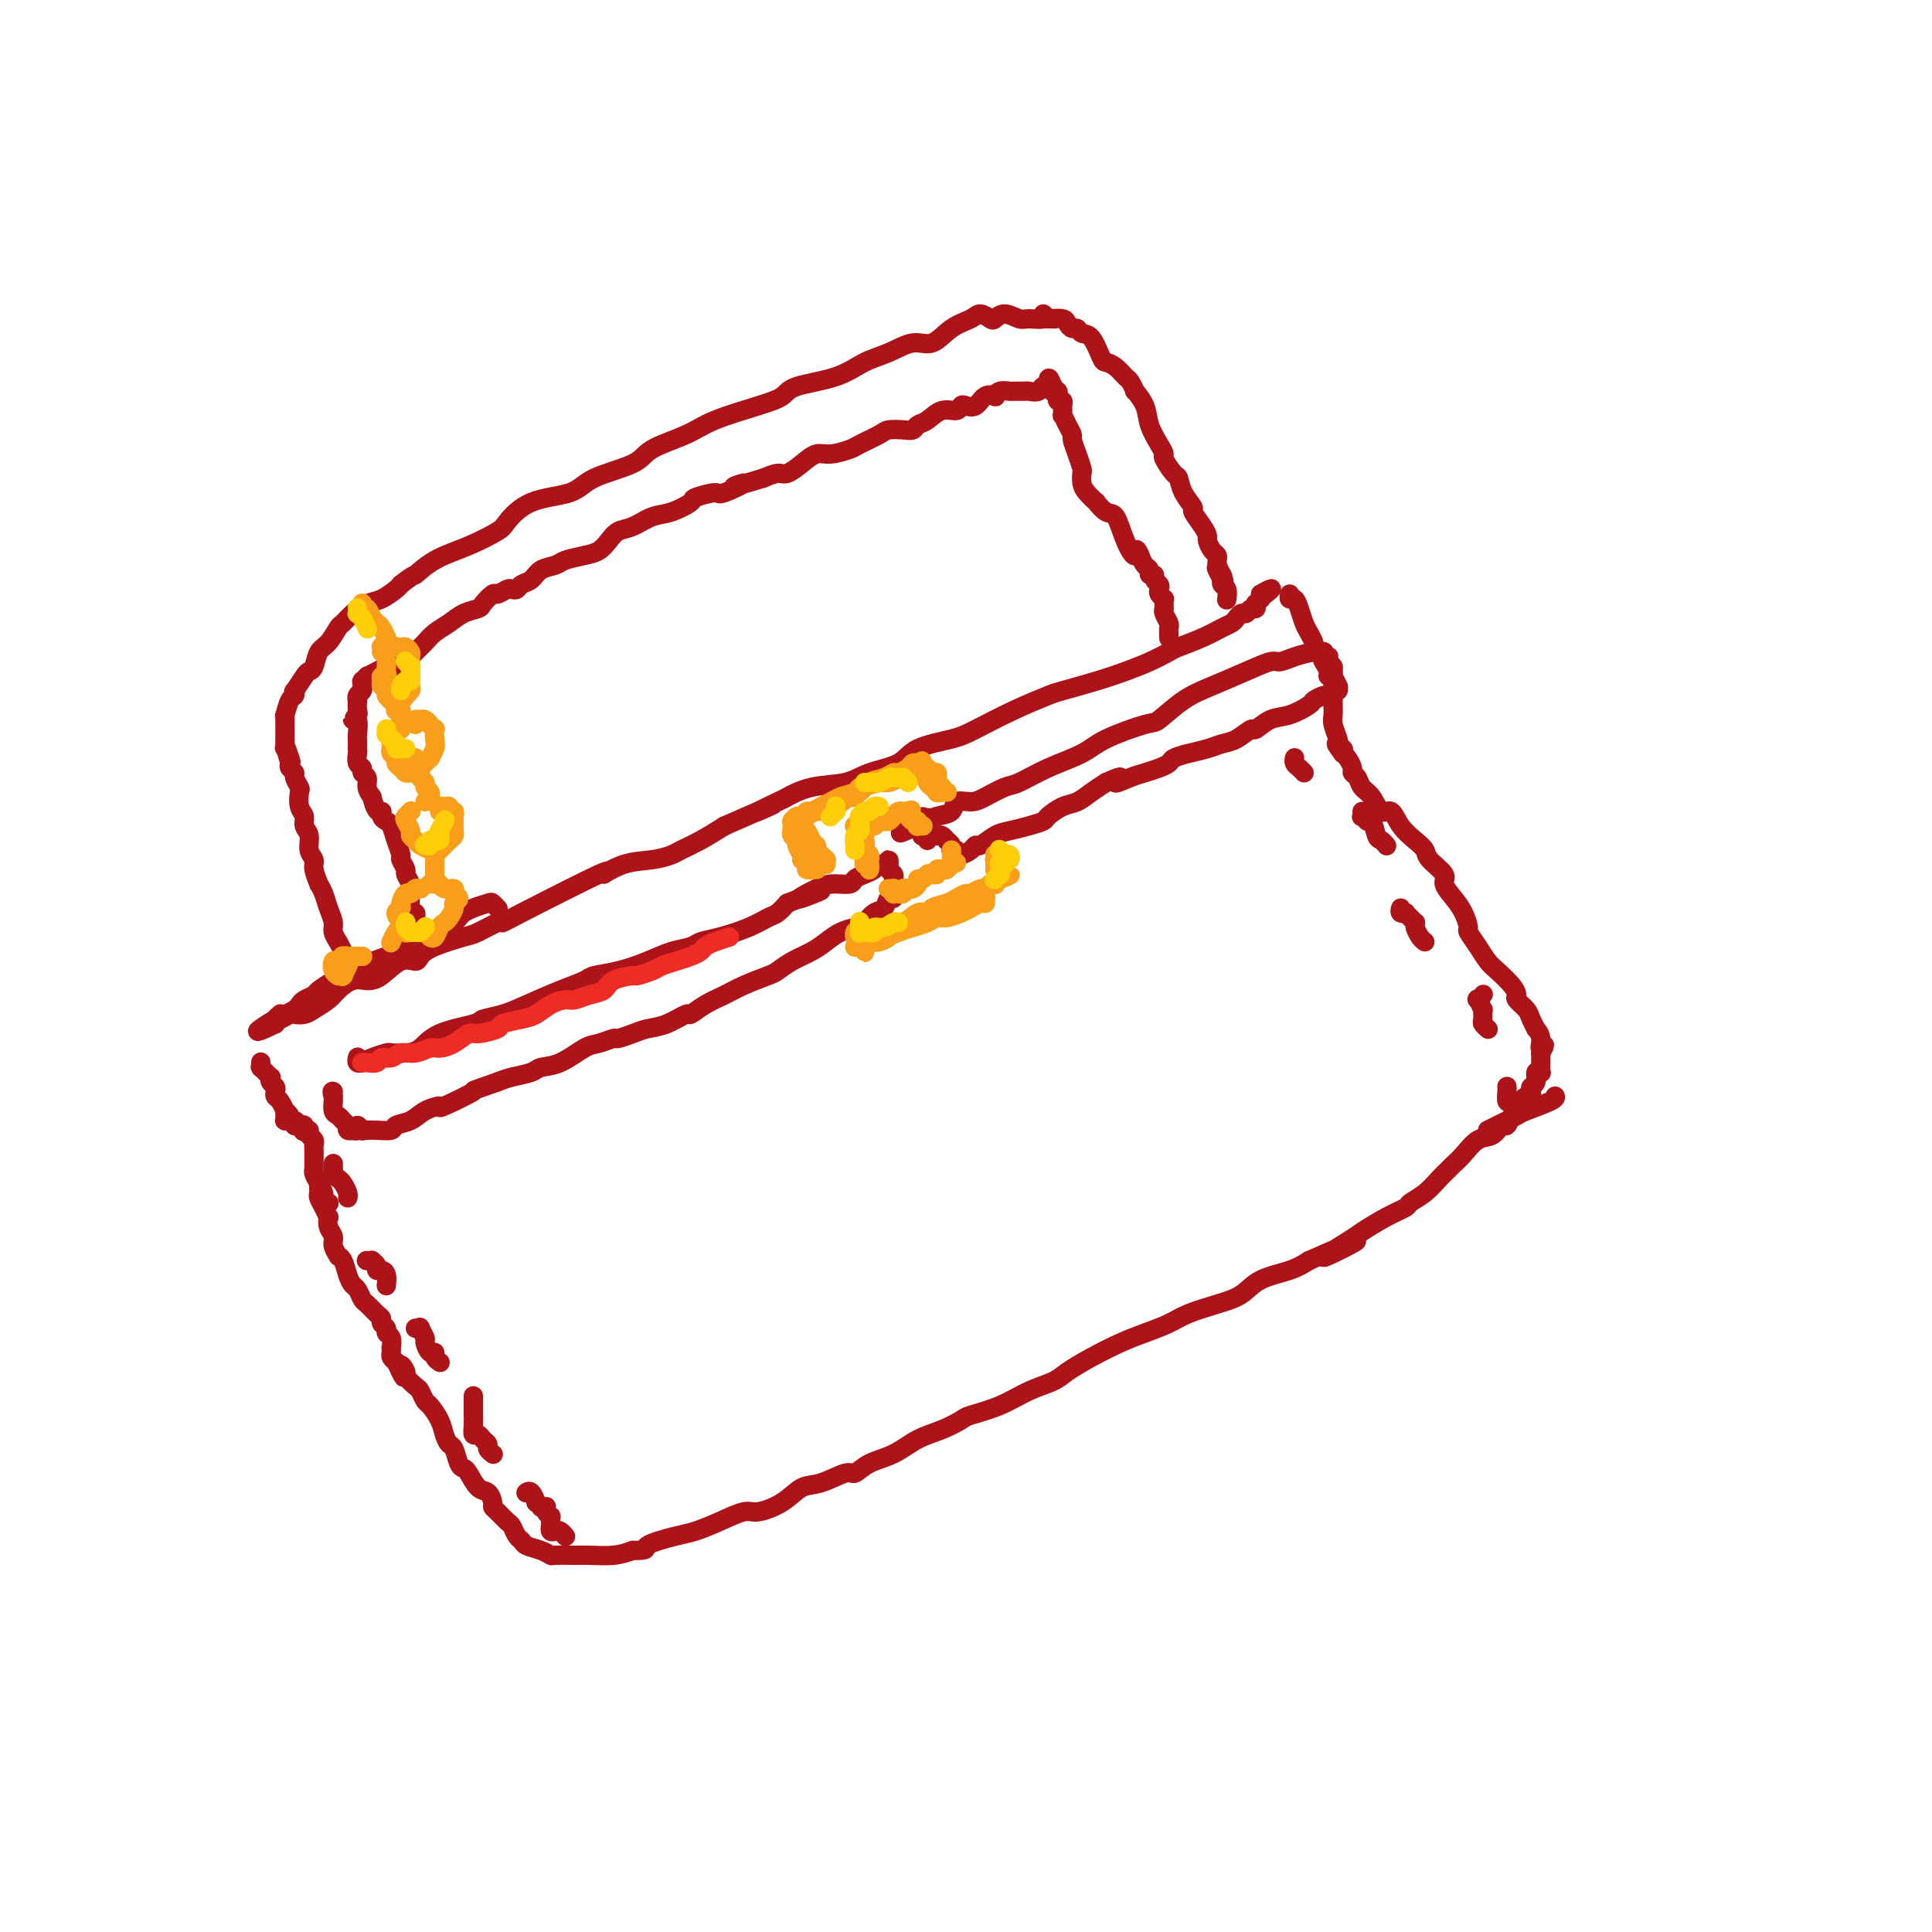 <svg viewBox='0 0 400 400' version='1.1' xmlns='http://www.w3.org/2000/svg' xmlns:xlink='http://www.w3.org/1999/xlink'><g fill='none' stroke='#AD1419' stroke-width='4' stroke-linecap='round' stroke-linejoin='round'><path d='M103,188c0.103,0.107 0.206,0.214 0,0c-0.206,-0.214 -0.722,-0.750 -1,-1c-0.278,-0.250 -0.318,-0.214 -1,0c-0.682,0.214 -2.007,0.607 -3,1c-0.993,0.393 -1.653,0.787 -2,1c-0.347,0.213 -0.379,0.246 -1,1c-0.621,0.754 -1.829,2.228 -3,3c-1.171,0.772 -2.304,0.840 -3,1c-0.696,0.160 -0.954,0.410 -2,1c-1.046,0.590 -2.879,1.520 -4,2c-1.121,0.480 -1.531,0.509 -3,1c-1.469,0.491 -3.998,1.445 -5,2c-1.002,0.555 -0.477,0.712 -1,1c-0.523,0.288 -2.094,0.707 -3,1c-0.906,0.293 -1.146,0.460 -2,1c-0.854,0.540 -2.322,1.454 -3,2c-0.678,0.546 -0.566,0.724 -1,1c-0.434,0.276 -1.413,0.648 -2,1c-0.587,0.352 -0.783,0.682 -1,1c-0.217,0.318 -0.454,0.624 -1,1c-0.546,0.376 -1.399,0.823 -2,1c-0.601,0.177 -0.950,0.086 -1,0c-0.050,-0.086 0.199,-0.167 0,0c-0.199,0.167 -0.847,0.581 -1,1c-0.153,0.419 0.190,0.844 0,1c-0.190,0.156 -0.911,0.045 -1,0c-0.089,-0.045 0.456,-0.022 1,0'/><path d='M57,212c-7.147,3.470 -2.014,0.146 0,-1c2.014,-1.146 0.909,-0.113 1,0c0.091,0.113 1.379,-0.694 2,-1c0.621,-0.306 0.574,-0.112 1,0c0.426,0.112 1.324,0.142 2,0c0.676,-0.142 1.129,-0.454 2,-1c0.871,-0.546 2.161,-1.324 3,-2c0.839,-0.676 1.228,-1.250 2,-2c0.772,-0.750 1.927,-1.675 3,-2c1.073,-0.325 2.066,-0.051 3,0c0.934,0.051 1.811,-0.122 3,-1c1.189,-0.878 2.689,-2.463 4,-3c1.311,-0.537 2.432,-0.026 3,0c0.568,0.026 0.583,-0.431 1,-1c0.417,-0.569 1.236,-1.249 3,-2c1.764,-0.751 4.472,-1.574 6,-2c1.528,-0.426 1.877,-0.456 3,-1c1.123,-0.544 3.019,-1.600 4,-2c0.981,-0.400 1.047,-0.142 1,0c-0.047,0.142 -0.208,0.168 4,-2c4.208,-2.168 12.784,-6.532 16,-8c3.216,-1.468 1.073,-0.042 1,0c-0.073,0.042 1.925,-1.300 4,-2c2.075,-0.700 4.227,-0.757 6,-1c1.773,-0.243 3.166,-0.674 4,-1c0.834,-0.326 1.109,-0.549 2,-1c0.891,-0.451 2.397,-1.129 4,-2c1.603,-0.871 3.301,-1.936 5,-3'/><path d='M150,171c15.748,-6.909 8.617,-3.682 7,-3c-1.617,0.682 2.280,-1.183 4,-2c1.720,-0.817 1.262,-0.588 2,-1c0.738,-0.412 2.672,-1.465 5,-2c2.328,-0.535 5.049,-0.552 7,-1c1.951,-0.448 3.130,-1.326 5,-2c1.870,-0.674 4.430,-1.146 6,-2c1.570,-0.854 2.151,-2.092 4,-3c1.849,-0.908 4.967,-1.485 7,-2c2.033,-0.515 2.983,-0.967 5,-2c2.017,-1.033 5.101,-2.647 8,-4c2.899,-1.353 5.611,-2.445 7,-3c1.389,-0.555 1.454,-0.572 3,-1c1.546,-0.428 4.571,-1.266 7,-2c2.429,-0.734 4.260,-1.365 6,-2c1.740,-0.635 3.390,-1.273 5,-2c1.610,-0.727 3.181,-1.543 4,-2c0.819,-0.457 0.888,-0.556 2,-1c1.112,-0.444 3.268,-1.233 5,-2c1.732,-0.767 3.042,-1.511 4,-2c0.958,-0.489 1.566,-0.724 2,-1c0.434,-0.276 0.694,-0.595 1,-1c0.306,-0.405 0.657,-0.897 1,-1c0.343,-0.103 0.679,0.184 1,0c0.321,-0.184 0.626,-0.838 1,-1c0.374,-0.162 0.818,0.167 1,0c0.182,-0.167 0.101,-0.832 0,-1c-0.101,-0.168 -0.223,0.161 0,0c0.223,-0.161 0.791,-0.813 1,-1c0.209,-0.187 0.060,0.089 0,0c-0.060,-0.089 -0.030,-0.545 0,-1'/><path d='M261,123c3.800,-2.178 1.800,-0.622 1,0c-0.800,0.622 -0.400,0.311 0,0'/><path d='M267,123c-0.089,0.462 -0.179,0.925 0,1c0.179,0.075 0.626,-0.236 1,0c0.374,0.236 0.675,1.019 1,2c0.325,0.981 0.676,2.162 1,3c0.324,0.838 0.623,1.335 1,2c0.377,0.665 0.833,1.498 1,2c0.167,0.502 0.045,0.674 0,1c-0.045,0.326 -0.013,0.808 0,1c0.013,0.192 0.006,0.096 0,0'/><path d='M54,220c-0.000,0.030 -0.000,0.061 0,0c0.000,-0.061 0.000,-0.212 0,0c-0.000,0.212 -0.001,0.788 0,1c0.001,0.212 0.004,0.061 0,0c-0.004,-0.061 -0.016,-0.031 0,0c0.016,0.031 0.061,0.065 0,0c-0.061,-0.065 -0.226,-0.228 0,0c0.226,0.228 0.844,0.849 1,1c0.156,0.151 -0.151,-0.167 0,0c0.151,0.167 0.759,0.818 1,1c0.241,0.182 0.117,-0.106 0,0c-0.117,0.106 -0.225,0.604 0,1c0.225,0.396 0.782,0.688 1,1c0.218,0.312 0.096,0.643 0,1c-0.096,0.357 -0.165,0.739 0,1c0.165,0.261 0.565,0.399 1,1c0.435,0.601 0.904,1.663 1,2c0.096,0.337 -0.181,-0.051 0,0c0.181,0.051 0.822,0.539 1,1c0.178,0.461 -0.106,0.893 0,1c0.106,0.107 0.602,-0.112 1,0c0.398,0.112 0.699,0.556 1,1'/><path d='M62,233c1.333,2.167 0.667,1.083 0,0'/><path d='M59,231c-0.006,0.425 -0.012,0.850 0,1c0.012,0.150 0.041,0.026 0,0c-0.041,-0.026 -0.152,0.046 0,0c0.152,-0.046 0.567,-0.210 1,0c0.433,0.210 0.886,0.792 1,1c0.114,0.208 -0.109,0.041 0,0c0.109,-0.041 0.550,0.045 1,0c0.450,-0.045 0.909,-0.219 1,0c0.091,0.219 -0.186,0.833 0,1c0.186,0.167 0.834,-0.112 1,0c0.166,0.112 -0.152,0.616 0,1c0.152,0.384 0.773,0.648 1,1c0.227,0.352 0.061,0.791 0,1c-0.061,0.209 -0.017,0.188 0,1c0.017,0.812 0.007,2.458 0,3c-0.007,0.542 -0.012,-0.020 0,0c0.012,0.020 0.041,0.621 0,1c-0.041,0.379 -0.151,0.536 0,1c0.151,0.464 0.563,1.235 1,2c0.437,0.765 0.901,1.525 1,2c0.099,0.475 -0.166,0.666 0,1c0.166,0.334 0.762,0.810 1,1c0.238,0.190 0.119,0.095 0,0'/><path d='M66,246c0.022,0.353 0.045,0.706 0,1c-0.045,0.294 -0.157,0.530 0,1c0.157,0.470 0.582,1.176 1,2c0.418,0.824 0.829,1.767 1,2c0.171,0.233 0.102,-0.245 0,0c-0.102,0.245 -0.238,1.214 0,2c0.238,0.786 0.851,1.389 1,2c0.149,0.611 -0.167,1.231 0,2c0.167,0.769 0.818,1.688 1,2c0.182,0.312 -0.106,0.019 0,0c0.106,-0.019 0.606,0.237 1,1c0.394,0.763 0.682,2.035 1,3c0.318,0.965 0.666,1.624 1,2c0.334,0.376 0.654,0.468 1,1c0.346,0.532 0.719,1.505 1,2c0.281,0.495 0.472,0.514 1,1c0.528,0.486 1.394,1.440 2,2c0.606,0.560 0.951,0.726 1,1c0.049,0.274 -0.197,0.656 0,1c0.197,0.344 0.837,0.652 1,1c0.163,0.348 -0.152,0.737 0,1c0.152,0.263 0.772,0.399 1,1c0.228,0.601 0.064,1.667 0,2c-0.064,0.333 -0.027,-0.065 0,0c0.027,0.065 0.046,0.594 0,1c-0.046,0.406 -0.156,0.687 0,1c0.156,0.313 0.578,0.656 1,1'/><path d='M82,282c2.633,5.743 1.216,2.101 1,1c-0.216,-1.101 0.768,0.339 1,1c0.232,0.661 -0.290,0.543 0,1c0.290,0.457 1.391,1.490 2,2c0.609,0.510 0.726,0.496 1,1c0.274,0.504 0.703,1.526 1,2c0.297,0.474 0.461,0.401 1,1c0.539,0.599 1.454,1.870 2,3c0.546,1.130 0.724,2.121 1,3c0.276,0.879 0.651,1.648 1,2c0.349,0.352 0.674,0.287 1,1c0.326,0.713 0.654,2.203 1,3c0.346,0.797 0.709,0.900 1,1c0.291,0.100 0.508,0.198 1,1c0.492,0.802 1.258,2.308 2,3c0.742,0.692 1.459,0.571 2,1c0.541,0.429 0.904,1.409 1,2c0.096,0.591 -0.077,0.792 0,1c0.077,0.208 0.402,0.423 1,1c0.598,0.577 1.468,1.517 2,2c0.532,0.483 0.726,0.510 1,1c0.274,0.490 0.627,1.441 1,2c0.373,0.559 0.766,0.724 1,1c0.234,0.276 0.311,0.662 1,1c0.689,0.338 1.992,0.626 3,1c1.008,0.374 1.722,0.833 2,1c0.278,0.167 0.122,0.042 1,0c0.878,-0.042 2.792,-0.001 4,0c1.208,0.001 1.710,-0.038 3,0c1.290,0.038 3.369,0.154 5,0c1.631,-0.154 2.816,-0.577 4,-1'/><path d='M131,321c3.767,0.040 2.185,-0.361 3,-1c0.815,-0.639 4.025,-1.515 6,-2c1.975,-0.485 2.713,-0.580 4,-1c1.287,-0.420 3.124,-1.167 5,-2c1.876,-0.833 3.791,-1.752 5,-2c1.209,-0.248 1.711,0.174 3,0c1.289,-0.174 3.367,-0.945 5,-2c1.633,-1.055 2.823,-2.394 4,-3c1.177,-0.606 2.341,-0.479 4,-1c1.659,-0.521 3.815,-1.690 5,-2c1.185,-0.310 1.401,0.241 2,0c0.599,-0.241 1.583,-1.273 3,-2c1.417,-0.727 3.268,-1.150 5,-2c1.732,-0.850 3.343,-2.128 5,-3c1.657,-0.872 3.358,-1.340 5,-2c1.642,-0.660 3.223,-1.514 4,-2c0.777,-0.486 0.748,-0.605 2,-1c1.252,-0.395 3.785,-1.067 6,-2c2.215,-0.933 4.111,-2.126 6,-3c1.889,-0.874 3.771,-1.427 5,-2c1.229,-0.573 1.806,-1.165 3,-2c1.194,-0.835 3.006,-1.914 5,-3c1.994,-1.086 4.171,-2.178 6,-3c1.829,-0.822 3.312,-1.374 5,-2c1.688,-0.626 3.583,-1.326 5,-2c1.417,-0.674 2.357,-1.321 4,-2c1.643,-0.679 3.990,-1.389 6,-2c2.010,-0.611 3.683,-1.123 5,-2c1.317,-0.877 2.278,-2.121 4,-3c1.722,-0.879 4.206,-1.394 6,-2c1.794,-0.606 2.897,-1.303 4,-2'/><path d='M271,261c17.557,-7.801 6.950,-2.304 4,-1c-2.950,1.304 1.757,-1.586 4,-3c2.243,-1.414 2.021,-1.350 3,-2c0.979,-0.650 3.158,-2.012 5,-3c1.842,-0.988 3.348,-1.602 4,-2c0.652,-0.398 0.450,-0.578 1,-1c0.550,-0.422 1.851,-1.084 3,-2c1.149,-0.916 2.145,-2.084 3,-3c0.855,-0.916 1.569,-1.578 2,-2c0.431,-0.422 0.577,-0.605 1,-1c0.423,-0.395 1.121,-1.004 2,-2c0.879,-0.996 1.937,-2.379 3,-3c1.063,-0.621 2.130,-0.480 3,-1c0.870,-0.520 1.543,-1.701 2,-2c0.457,-0.299 0.700,0.284 1,0c0.300,-0.284 0.659,-1.434 1,-2c0.341,-0.566 0.666,-0.547 1,-1c0.334,-0.453 0.677,-1.379 1,-2c0.323,-0.621 0.627,-0.939 1,-1c0.373,-0.061 0.817,0.134 1,0c0.183,-0.134 0.105,-0.596 0,-1c-0.105,-0.404 -0.238,-0.748 0,-1c0.238,-0.252 0.849,-0.411 1,-1c0.151,-0.589 -0.156,-1.607 0,-2c0.156,-0.393 0.774,-0.161 1,0c0.226,0.161 0.061,0.250 0,0c-0.061,-0.250 -0.016,-0.841 0,-1c0.016,-0.159 0.004,0.112 0,0c-0.004,-0.112 -0.001,-0.607 0,-1c0.001,-0.393 0.000,-0.684 0,-1c-0.000,-0.316 -0.000,-0.658 0,-1'/><path d='M319,218c1.530,-2.769 0.354,-1.193 0,-1c-0.354,0.193 0.114,-0.998 0,-2c-0.114,-1.002 -0.809,-1.817 -1,-2c-0.191,-0.183 0.121,0.264 0,0c-0.121,-0.264 -0.675,-1.238 -1,-2c-0.325,-0.762 -0.423,-1.310 -1,-2c-0.577,-0.690 -1.635,-1.521 -2,-2c-0.365,-0.479 -0.037,-0.606 0,-1c0.037,-0.394 -0.218,-1.055 -1,-2c-0.782,-0.945 -2.090,-2.174 -3,-3c-0.910,-0.826 -1.423,-1.250 -2,-2c-0.577,-0.750 -1.218,-1.828 -2,-3c-0.782,-1.172 -1.706,-2.440 -2,-3c-0.294,-0.560 0.043,-0.414 0,-1c-0.043,-0.586 -0.467,-1.904 -1,-3c-0.533,-1.096 -1.175,-1.970 -2,-3c-0.825,-1.030 -1.834,-2.215 -2,-3c-0.166,-0.785 0.510,-1.171 0,-2c-0.510,-0.829 -2.205,-2.101 -3,-3c-0.795,-0.899 -0.688,-1.426 -1,-2c-0.312,-0.574 -1.042,-1.197 -2,-2c-0.958,-0.803 -2.144,-1.786 -3,-3c-0.856,-1.214 -1.381,-2.658 -2,-3c-0.619,-0.342 -1.333,0.417 -2,0c-0.667,-0.417 -1.288,-2.008 -2,-3c-0.712,-0.992 -1.514,-1.383 -2,-2c-0.486,-0.617 -0.655,-1.461 -1,-2c-0.345,-0.539 -0.866,-0.773 -1,-1c-0.134,-0.227 0.118,-0.446 0,-1c-0.118,-0.554 -0.605,-1.444 -1,-2c-0.395,-0.556 -0.697,-0.778 -1,-1'/><path d='M278,156c-2.725,-3.568 -0.538,-1.488 0,-1c0.538,0.488 -0.574,-0.618 -1,-1c-0.426,-0.382 -0.167,-0.042 0,0c0.167,0.042 0.241,-0.216 0,-1c-0.241,-0.784 -0.797,-2.094 -1,-3c-0.203,-0.906 -0.054,-1.409 0,-2c0.054,-0.591 0.014,-1.271 0,-2c-0.014,-0.729 -0.003,-1.506 0,-2c0.003,-0.494 -0.003,-0.706 0,-1c0.003,-0.294 0.016,-0.669 0,-1c-0.016,-0.331 -0.061,-0.618 0,-1c0.061,-0.382 0.226,-0.859 0,-1c-0.226,-0.141 -0.845,0.053 -1,0c-0.155,-0.053 0.154,-0.355 0,-1c-0.154,-0.645 -0.772,-1.635 -1,-2c-0.228,-0.365 -0.065,-0.104 0,0c0.065,0.104 0.033,0.052 0,0'/><path d='M74,219c0.030,-0.113 0.059,-0.226 0,0c-0.059,0.226 -0.207,0.790 0,1c0.207,0.210 0.770,0.067 1,0c0.230,-0.067 0.126,-0.056 0,0c-0.126,0.056 -0.274,0.159 0,0c0.274,-0.159 0.968,-0.580 2,-1c1.032,-0.420 2.400,-0.840 3,-1c0.600,-0.160 0.431,-0.060 1,0c0.569,0.060 1.876,0.080 3,0c1.124,-0.080 2.064,-0.258 3,-1c0.936,-0.742 1.868,-2.046 4,-3c2.132,-0.954 5.465,-1.557 7,-2c1.535,-0.443 1.273,-0.724 2,-1c0.727,-0.276 2.444,-0.546 4,-1c1.556,-0.454 2.953,-1.090 5,-2c2.047,-0.910 4.745,-2.092 7,-3c2.255,-0.908 4.066,-1.542 5,-2c0.934,-0.458 0.992,-0.738 2,-1c1.008,-0.262 2.965,-0.504 5,-1c2.035,-0.496 4.149,-1.245 6,-2c1.851,-0.755 3.439,-1.514 5,-2c1.561,-0.486 3.093,-0.697 4,-1c0.907,-0.303 1.187,-0.696 2,-1c0.813,-0.304 2.157,-0.518 4,-1c1.843,-0.482 4.185,-1.232 6,-2c1.815,-0.768 3.104,-1.553 4,-2c0.896,-0.447 1.399,-0.556 2,-1c0.601,-0.444 1.301,-1.222 2,-2'/><path d='M163,187c12.307,-4.763 5.076,-1.672 3,-1c-2.076,0.672 1.005,-1.077 3,-2c1.995,-0.923 2.906,-1.021 4,-1c1.094,0.021 2.373,0.160 3,0c0.627,-0.160 0.601,-0.617 1,-1c0.399,-0.383 1.221,-0.690 2,-1c0.779,-0.310 1.515,-0.624 2,-1c0.485,-0.376 0.718,-0.815 1,-1c0.282,-0.185 0.611,-0.116 1,0c0.389,0.116 0.836,0.279 1,0c0.164,-0.279 0.043,-1.000 0,-1c-0.043,-0.000 -0.008,0.721 0,1c0.008,0.279 -0.012,0.116 0,0c0.012,-0.116 0.056,-0.186 0,0c-0.056,0.186 -0.211,0.628 0,1c0.211,0.372 0.789,0.674 1,1c0.211,0.326 0.057,0.676 0,1c-0.057,0.324 -0.015,0.623 0,1c0.015,0.377 0.004,0.832 0,1c-0.004,0.168 -0.001,0.048 0,0c0.001,-0.048 0.001,-0.024 0,0'/><path d='M185,184c0.450,0.931 0.076,0.759 0,1c-0.076,0.241 0.145,0.894 0,1c-0.145,0.106 -0.657,-0.336 -1,0c-0.343,0.336 -0.517,1.451 -1,2c-0.483,0.549 -1.273,0.531 -2,1c-0.727,0.469 -1.390,1.424 -2,2c-0.610,0.576 -1.167,0.773 -2,1c-0.833,0.227 -1.943,0.485 -3,1c-1.057,0.515 -2.062,1.289 -3,2c-0.938,0.711 -1.808,1.359 -3,2c-1.192,0.641 -2.706,1.274 -4,2c-1.294,0.726 -2.369,1.545 -3,2c-0.631,0.455 -0.817,0.547 -2,1c-1.183,0.453 -3.361,1.268 -5,2c-1.639,0.732 -2.738,1.380 -4,2c-1.262,0.620 -2.687,1.213 -4,2c-1.313,0.787 -2.514,1.769 -3,2c-0.486,0.231 -0.257,-0.288 -1,0c-0.743,0.288 -2.459,1.383 -4,2c-1.541,0.617 -2.905,0.757 -4,1c-1.095,0.243 -1.919,0.588 -3,1c-1.081,0.412 -2.420,0.892 -3,1c-0.580,0.108 -0.400,-0.154 -1,0c-0.600,0.154 -1.979,0.724 -3,1c-1.021,0.276 -1.684,0.259 -3,1c-1.316,0.741 -3.286,2.240 -5,3c-1.714,0.760 -3.171,0.781 -4,1c-0.829,0.219 -1.031,0.636 -2,1c-0.969,0.364 -2.705,0.675 -4,1c-1.295,0.325 -2.147,0.662 -3,1'/><path d='M103,224c-6.962,2.434 -4.368,1.521 -5,2c-0.632,0.479 -4.492,2.352 -6,3c-1.508,0.648 -0.664,0.072 -1,0c-0.336,-0.072 -1.850,0.359 -3,1c-1.150,0.641 -1.934,1.492 -3,2c-1.066,0.508 -2.414,0.672 -3,1c-0.586,0.328 -0.410,0.820 -1,1c-0.590,0.180 -1.947,0.050 -3,0c-1.053,-0.050 -1.803,-0.018 -2,0c-0.197,0.018 0.158,0.023 0,0c-0.158,-0.023 -0.831,-0.073 -1,0c-0.169,0.073 0.165,0.268 0,0c-0.165,-0.268 -0.829,-1.000 -1,-1c-0.171,-0.000 0.151,0.732 0,1c-0.151,0.268 -0.776,0.073 -1,0c-0.224,-0.073 -0.046,-0.023 0,0c0.046,0.023 -0.041,0.020 0,0c0.041,-0.020 0.208,-0.057 0,0c-0.208,0.057 -0.792,0.207 -1,0c-0.208,-0.207 -0.041,-0.773 0,-1c0.041,-0.227 -0.044,-0.117 0,0c0.044,0.117 0.218,0.240 0,0c-0.218,-0.240 -0.829,-0.843 -1,-1c-0.171,-0.157 0.098,0.130 0,0c-0.098,-0.130 -0.562,-0.679 -1,-1c-0.438,-0.321 -0.849,-0.416 -1,-1c-0.151,-0.584 -0.041,-1.657 0,-2c0.041,-0.343 0.012,0.045 0,0c-0.012,-0.045 -0.006,-0.522 0,-1'/><path d='M69,227c-0.467,-1.311 -0.133,-1.089 0,-1c0.133,0.089 0.067,0.044 0,0'/><path d='M194,173c-0.081,0.032 -0.161,0.064 0,0c0.161,-0.064 0.565,-0.224 1,0c0.435,0.224 0.901,0.830 1,1c0.099,0.170 -0.171,-0.098 0,0c0.171,0.098 0.782,0.561 1,1c0.218,0.439 0.044,0.853 0,1c-0.044,0.147 0.041,0.025 0,0c-0.041,-0.025 -0.208,0.046 0,0c0.208,-0.046 0.790,-0.208 1,0c0.210,0.208 0.049,0.785 0,1c-0.049,0.215 0.015,0.067 0,0c-0.015,-0.067 -0.108,-0.055 0,0c0.108,0.055 0.416,0.152 1,0c0.584,-0.152 1.443,-0.551 2,-1c0.557,-0.449 0.813,-0.946 1,-1c0.187,-0.054 0.306,0.336 1,0c0.694,-0.336 1.963,-1.398 3,-2c1.037,-0.602 1.842,-0.743 3,-1c1.158,-0.257 2.669,-0.631 4,-1c1.331,-0.369 2.481,-0.732 3,-1c0.519,-0.268 0.407,-0.442 1,-1c0.593,-0.558 1.891,-1.500 3,-2c1.109,-0.500 2.029,-0.558 3,-1c0.971,-0.442 1.992,-1.269 3,-2c1.008,-0.731 2.004,-1.365 3,-2'/><path d='M229,162c4.950,-2.273 2.324,-0.454 2,0c-0.324,0.454 1.652,-0.456 3,-1c1.348,-0.544 2.068,-0.723 3,-1c0.932,-0.277 2.077,-0.651 3,-1c0.923,-0.349 1.626,-0.671 2,-1c0.374,-0.329 0.420,-0.664 1,-1c0.580,-0.336 1.693,-0.672 3,-1c1.307,-0.328 2.807,-0.646 4,-1c1.193,-0.354 2.079,-0.743 3,-1c0.921,-0.257 1.876,-0.382 3,-1c1.124,-0.618 2.417,-1.727 3,-2c0.583,-0.273 0.456,0.292 1,0c0.544,-0.292 1.760,-1.441 3,-2c1.240,-0.559 2.503,-0.528 4,-1c1.497,-0.472 3.228,-1.447 4,-2c0.772,-0.553 0.585,-0.683 1,-1c0.415,-0.317 1.431,-0.821 2,-1c0.569,-0.179 0.692,-0.033 1,0c0.308,0.033 0.801,-0.047 1,0c0.199,0.047 0.106,0.222 0,0c-0.106,-0.222 -0.223,-0.842 0,-1c0.223,-0.158 0.788,0.146 1,0c0.212,-0.146 0.071,-0.742 0,-1c-0.071,-0.258 -0.071,-0.177 0,0c0.071,0.177 0.215,0.449 0,0c-0.215,-0.449 -0.789,-1.621 -1,-2c-0.211,-0.379 -0.060,0.035 0,0c0.060,-0.035 0.030,-0.517 0,-1'/><path d='M276,139c-0.094,-0.780 0.172,-0.731 0,-1c-0.172,-0.269 -0.782,-0.857 -1,-1c-0.218,-0.143 -0.044,0.159 0,0c0.044,-0.159 -0.041,-0.778 0,-1c0.041,-0.222 0.208,-0.045 0,0c-0.208,0.045 -0.792,-0.041 -1,0c-0.208,0.041 -0.040,0.210 0,0c0.040,-0.210 -0.048,-0.798 0,-1c0.048,-0.202 0.233,-0.017 0,0c-0.233,0.017 -0.885,-0.134 -2,0c-1.115,0.134 -2.695,0.553 -4,1c-1.305,0.447 -2.336,0.922 -3,1c-0.664,0.078 -0.963,-0.241 -2,0c-1.037,0.241 -2.814,1.043 -5,2c-2.186,0.957 -4.780,2.069 -7,3c-2.220,0.931 -4.065,1.680 -6,3c-1.935,1.320 -3.961,3.210 -5,4c-1.039,0.790 -1.090,0.482 -3,1c-1.910,0.518 -5.679,1.864 -8,3c-2.321,1.136 -3.195,2.062 -5,3c-1.805,0.938 -4.541,1.888 -7,3c-2.459,1.112 -4.642,2.387 -6,3c-1.358,0.613 -1.892,0.563 -3,1c-1.108,0.437 -2.790,1.360 -4,2c-1.210,0.640 -1.949,0.998 -3,1c-1.051,0.002 -2.416,-0.350 -3,0c-0.584,0.350 -0.388,1.402 -1,2c-0.612,0.598 -2.032,0.742 -3,1c-0.968,0.258 -1.484,0.629 -2,1'/><path d='M192,170c-10.437,4.801 -3.529,1.305 -1,0c2.529,-1.305 0.678,-0.417 0,0c-0.678,0.417 -0.182,0.364 0,0c0.182,-0.364 0.049,-1.041 0,-1c-0.049,0.041 -0.013,0.798 0,1c0.013,0.202 0.004,-0.152 0,0c-0.004,0.152 -0.002,0.812 0,1c0.002,0.188 0.004,-0.094 0,0c-0.004,0.094 -0.015,0.565 0,1c0.015,0.435 0.057,0.835 0,1c-0.057,0.165 -0.211,0.096 0,0c0.211,-0.096 0.788,-0.218 1,0c0.212,0.218 0.061,0.777 0,1c-0.061,0.223 -0.030,0.112 0,0'/><path d='M69,241c-0.000,0.032 -0.001,0.064 0,0c0.001,-0.064 0.003,-0.224 0,0c-0.003,0.224 -0.012,0.833 0,1c0.012,0.167 0.046,-0.106 0,0c-0.046,0.106 -0.170,0.593 0,1c0.170,0.407 0.634,0.736 1,1c0.366,0.264 0.634,0.463 1,1c0.366,0.537 0.830,1.412 1,2c0.170,0.588 0.046,0.889 0,1c-0.046,0.111 -0.013,0.032 0,0c0.013,-0.032 0.007,-0.016 0,0'/><path d='M76,261c-0.122,-0.006 -0.244,-0.012 0,0c0.244,0.012 0.853,0.041 1,0c0.147,-0.041 -0.167,-0.153 0,0c0.167,0.153 0.815,0.570 1,1c0.185,0.430 -0.094,0.872 0,1c0.094,0.128 0.561,-0.058 1,0c0.439,0.058 0.849,0.362 1,1c0.151,0.638 0.043,1.611 0,2c-0.043,0.389 -0.022,0.195 0,0'/><path d='M86,275c0.455,0.057 0.909,0.114 1,0c0.091,-0.114 -0.182,-0.399 0,0c0.182,0.399 0.818,1.483 1,2c0.182,0.517 -0.091,0.468 0,1c0.091,0.532 0.547,1.645 1,2c0.453,0.355 0.905,-0.049 1,0c0.095,0.049 -0.167,0.552 0,1c0.167,0.448 0.762,0.842 1,1c0.238,0.158 0.119,0.079 0,0'/><path d='M98,289c-0.000,0.292 -0.000,0.585 0,1c0.000,0.415 0.000,0.954 0,1c-0.000,0.046 -0.001,-0.400 0,0c0.001,0.400 0.003,1.648 0,2c-0.003,0.352 -0.012,-0.190 0,0c0.012,0.190 0.046,1.112 0,2c-0.046,0.888 -0.171,1.743 0,2c0.171,0.257 0.638,-0.085 1,0c0.362,0.085 0.619,0.597 1,1c0.381,0.403 0.886,0.696 1,1c0.114,0.304 -0.162,0.620 0,1c0.162,0.380 0.760,0.823 1,1c0.240,0.177 0.120,0.089 0,0'/><path d='M109,309c-0.081,0.063 -0.161,0.126 0,0c0.161,-0.126 0.564,-0.440 1,0c0.436,0.440 0.905,1.635 1,2c0.095,0.365 -0.185,-0.099 0,0c0.185,0.099 0.833,0.761 1,1c0.167,0.239 -0.148,0.054 0,0c0.148,-0.054 0.758,0.023 1,0c0.242,-0.023 0.118,-0.146 0,0c-0.118,0.146 -0.228,0.560 0,1c0.228,0.440 0.793,0.906 1,1c0.207,0.094 0.055,-0.185 0,0c-0.055,0.185 -0.015,0.835 0,1c0.015,0.165 0.004,-0.153 0,0c-0.004,0.153 -0.002,0.777 0,1c0.002,0.223 0.004,0.046 0,0c-0.004,-0.046 -0.012,0.039 0,0c0.012,-0.039 0.045,-0.203 0,0c-0.045,0.203 -0.170,0.773 0,1c0.170,0.227 0.633,0.112 1,0c0.367,-0.112 0.637,-0.223 1,0c0.363,0.223 0.818,0.778 1,1c0.182,0.222 0.091,0.111 0,0'/><path d='M268,157c0.022,-0.091 0.045,-0.182 0,0c-0.045,0.182 -0.156,0.636 0,1c0.156,0.364 0.581,0.636 1,1c0.419,0.364 0.834,0.818 1,1c0.166,0.182 0.083,0.091 0,0'/><path d='M282,168c0.032,0.413 0.064,0.826 0,1c-0.064,0.174 -0.224,0.110 0,0c0.224,-0.110 0.833,-0.265 1,0c0.167,0.265 -0.109,0.950 0,1c0.109,0.050 0.604,-0.536 1,0c0.396,0.536 0.694,2.195 1,3c0.306,0.805 0.621,0.755 1,1c0.379,0.245 0.823,0.784 1,1c0.177,0.216 0.089,0.108 0,0'/><path d='M290,188c-0.119,0.417 -0.238,0.834 0,1c0.238,0.166 0.835,0.083 1,0c0.165,-0.083 -0.100,-0.164 0,0c0.100,0.164 0.565,0.572 1,1c0.435,0.428 0.838,0.875 1,1c0.162,0.125 0.082,-0.071 0,0c-0.082,0.071 -0.166,0.411 0,1c0.166,0.589 0.583,1.428 1,2c0.417,0.572 0.833,0.878 1,1c0.167,0.122 0.083,0.061 0,0'/><path d='M307,206c-0.028,0.035 -0.056,0.070 0,0c0.056,-0.070 0.197,-0.245 0,0c-0.197,0.245 -0.732,0.910 -1,1c-0.268,0.090 -0.269,-0.393 0,0c0.269,0.393 0.808,1.664 1,2c0.192,0.336 0.037,-0.264 0,0c-0.037,0.264 0.042,1.391 0,2c-0.042,0.609 -0.207,0.699 0,1c0.207,0.301 0.787,0.812 1,1c0.213,0.188 0.061,0.054 0,0c-0.061,-0.054 -0.030,-0.027 0,0'/><path d='M312,225c-0.006,-0.053 -0.012,-0.105 0,0c0.012,0.105 0.042,0.368 0,1c-0.042,0.632 -0.156,1.633 0,2c0.156,0.367 0.580,0.099 1,0c0.420,-0.099 0.834,-0.028 1,0c0.166,0.028 0.083,0.014 0,0'/><path d='M322,227c-0.030,-0.057 -0.060,-0.114 0,0c0.060,0.114 0.208,0.398 -1,1c-1.208,0.602 -3.774,1.520 -5,2c-1.226,0.480 -1.112,0.520 -2,1c-0.888,0.480 -2.778,1.398 -4,2c-1.222,0.602 -1.778,0.886 -2,1c-0.222,0.114 -0.111,0.057 0,0'/><path d='M73,202c0.111,0.079 0.222,0.158 0,0c-0.222,-0.158 -0.776,-0.552 -1,-1c-0.224,-0.448 -0.117,-0.951 0,-1c0.117,-0.049 0.243,0.356 0,0c-0.243,-0.356 -0.854,-1.475 -1,-2c-0.146,-0.525 0.172,-0.457 0,-1c-0.172,-0.543 -0.834,-1.695 -1,-2c-0.166,-0.305 0.163,0.239 0,0c-0.163,-0.239 -0.818,-1.259 -1,-2c-0.182,-0.741 0.110,-1.201 0,-2c-0.110,-0.799 -0.622,-1.937 -1,-3c-0.378,-1.063 -0.622,-2.053 -1,-3c-0.378,-0.947 -0.890,-1.852 -1,-2c-0.110,-0.148 0.182,0.462 0,0c-0.182,-0.462 -0.837,-1.996 -1,-3c-0.163,-1.004 0.168,-1.477 0,-2c-0.168,-0.523 -0.833,-1.098 -1,-2c-0.167,-0.902 0.165,-2.133 0,-3c-0.165,-0.867 -0.828,-1.369 -1,-2c-0.172,-0.631 0.146,-1.391 0,-2c-0.146,-0.609 -0.756,-1.066 -1,-2c-0.244,-0.934 -0.122,-2.344 0,-3c0.122,-0.656 0.243,-0.557 0,-1c-0.243,-0.443 -0.849,-1.428 -1,-2c-0.151,-0.572 0.152,-0.731 0,-1c-0.152,-0.269 -0.758,-0.648 -1,-1c-0.242,-0.352 -0.121,-0.676 0,-1'/><path d='M60,158c-2.007,-7.024 -0.524,-2.585 0,-1c0.524,1.585 0.088,0.317 0,0c-0.088,-0.317 0.173,0.318 0,0c-0.173,-0.318 -0.778,-1.591 -1,-2c-0.222,-0.409 -0.059,0.044 0,0c0.059,-0.044 0.016,-0.585 0,-1c-0.016,-0.415 -0.004,-0.702 0,-1c0.004,-0.298 0.001,-0.606 0,-1c-0.001,-0.394 -0.000,-0.875 0,-1c0.000,-0.125 0.000,0.106 0,0c-0.000,-0.106 -0.001,-0.547 0,-1c0.001,-0.453 0.003,-0.917 0,-1c-0.003,-0.083 -0.011,0.213 0,0c0.011,-0.213 0.042,-0.937 0,-1c-0.042,-0.063 -0.157,0.536 0,0c0.157,-0.536 0.585,-2.207 1,-3c0.415,-0.793 0.818,-0.710 1,-1c0.182,-0.290 0.143,-0.954 0,-1c-0.143,-0.046 -0.390,0.528 0,0c0.390,-0.528 1.417,-2.156 2,-3c0.583,-0.844 0.724,-0.902 1,-1c0.276,-0.098 0.689,-0.235 1,-1c0.311,-0.765 0.519,-2.158 1,-3c0.481,-0.842 1.234,-1.133 2,-2c0.766,-0.867 1.545,-2.311 2,-3c0.455,-0.689 0.588,-0.622 1,-1c0.412,-0.378 1.105,-1.201 2,-2c0.895,-0.799 1.992,-1.575 3,-2c1.008,-0.425 1.925,-0.499 3,-1c1.075,-0.501 2.307,-1.429 3,-2c0.693,-0.571 0.846,-0.786 1,-1'/><path d='M83,121c3.156,-2.474 2.545,-1.658 3,-2c0.455,-0.342 1.976,-1.843 4,-3c2.024,-1.157 4.552,-1.972 7,-3c2.448,-1.028 4.818,-2.270 6,-3c1.182,-0.730 1.178,-0.947 2,-2c0.822,-1.053 2.471,-2.942 5,-4c2.529,-1.058 5.940,-1.283 8,-2c2.060,-0.717 2.769,-1.924 5,-3c2.231,-1.076 5.982,-2.021 8,-3c2.018,-0.979 2.302,-1.991 4,-3c1.698,-1.009 4.810,-2.014 7,-3c2.190,-0.986 3.460,-1.954 6,-3c2.540,-1.046 6.352,-2.171 9,-3c2.648,-0.829 4.132,-1.362 5,-2c0.868,-0.638 1.120,-1.380 3,-2c1.880,-0.620 5.388,-1.116 8,-2c2.612,-0.884 4.329,-2.155 6,-3c1.671,-0.845 3.295,-1.262 5,-2c1.705,-0.738 3.492,-1.796 5,-2c1.508,-0.204 2.737,0.446 4,0c1.263,-0.446 2.562,-1.989 4,-3c1.438,-1.011 3.017,-1.491 4,-2c0.983,-0.509 1.370,-1.047 2,-1c0.630,0.047 1.504,0.678 2,1c0.496,0.322 0.614,0.336 1,0c0.386,-0.336 1.041,-1.023 2,-1c0.959,0.023 2.221,0.755 3,1c0.779,0.245 1.075,0.004 2,0c0.925,-0.004 2.480,0.230 3,0c0.520,-0.230 0.006,-0.923 0,-1c-0.006,-0.077 0.497,0.461 1,1'/><path d='M217,66c2.593,0.012 1.076,0.041 1,0c-0.076,-0.041 1.288,-0.151 2,0c0.712,0.151 0.771,0.562 1,1c0.229,0.438 0.629,0.902 1,1c0.371,0.098 0.715,-0.170 1,0c0.285,0.170 0.513,0.780 1,1c0.487,0.220 1.234,0.052 2,1c0.766,0.948 1.553,3.012 2,4c0.447,0.988 0.555,0.900 1,1c0.445,0.100 1.228,0.389 2,1c0.772,0.611 1.534,1.545 2,2c0.466,0.455 0.635,0.431 1,1c0.365,0.569 0.927,1.731 1,2c0.073,0.269 -0.344,-0.355 0,0c0.344,0.355 1.449,1.690 2,3c0.551,1.310 0.546,2.597 1,4c0.454,1.403 1.365,2.924 2,4c0.635,1.076 0.995,1.708 1,2c0.005,0.292 -0.344,0.243 0,1c0.344,0.757 1.383,2.319 2,3c0.617,0.681 0.813,0.479 1,1c0.187,0.521 0.366,1.765 1,3c0.634,1.235 1.724,2.462 2,3c0.276,0.538 -0.263,0.385 0,1c0.263,0.615 1.328,1.996 2,3c0.672,1.004 0.951,1.631 1,2c0.049,0.369 -0.130,0.480 0,1c0.130,0.520 0.571,1.449 1,2c0.429,0.551 0.846,0.725 1,1c0.154,0.275 0.044,0.650 0,1c-0.044,0.350 -0.022,0.675 0,1'/><path d='M252,117c2.879,6.215 0.575,2.253 0,1c-0.575,-1.253 0.577,0.203 1,1c0.423,0.797 0.117,0.933 0,1c-0.117,0.067 -0.045,0.064 0,0c0.045,-0.064 0.065,-0.188 0,0c-0.065,0.188 -0.213,0.690 0,1c0.213,0.310 0.788,0.430 1,1c0.212,0.570 0.061,1.592 0,2c-0.061,0.408 -0.030,0.204 0,0'/><path d='M242,132c-0.000,0.111 -0.000,0.223 0,0c0.000,-0.223 0.001,-0.780 0,-1c-0.001,-0.220 -0.004,-0.104 0,0c0.004,0.104 0.015,0.196 0,0c-0.015,-0.196 -0.057,-0.679 0,-1c0.057,-0.321 0.211,-0.481 0,-1c-0.211,-0.519 -0.789,-1.397 -1,-2c-0.211,-0.603 -0.056,-0.931 0,-1c0.056,-0.069 0.011,0.122 0,0c-0.011,-0.122 0.011,-0.558 0,-1c-0.011,-0.442 -0.054,-0.892 0,-1c0.054,-0.108 0.207,0.126 0,0c-0.207,-0.126 -0.772,-0.612 -1,-1c-0.228,-0.388 -0.118,-0.677 0,-1c0.118,-0.323 0.243,-0.678 0,-1c-0.243,-0.322 -0.853,-0.610 -1,-1c-0.147,-0.390 0.168,-0.881 0,-1c-0.168,-0.119 -0.818,0.133 -1,0c-0.182,-0.133 0.105,-0.651 0,-1c-0.105,-0.349 -0.601,-0.528 -1,-1c-0.399,-0.472 -0.699,-1.236 -1,-2'/><path d='M236,115c-1.060,-2.527 -0.709,-0.345 -1,0c-0.291,0.345 -1.225,-1.146 -2,-3c-0.775,-1.854 -1.391,-4.072 -2,-5c-0.609,-0.928 -1.211,-0.566 -2,-1c-0.789,-0.434 -1.767,-1.665 -2,-2c-0.233,-0.335 0.278,0.224 0,0c-0.278,-0.224 -1.345,-1.231 -2,-2c-0.655,-0.769 -0.897,-1.299 -1,-2c-0.103,-0.701 -0.065,-1.574 0,-2c0.065,-0.426 0.158,-0.407 0,-1c-0.158,-0.593 -0.568,-1.799 -1,-3c-0.432,-1.201 -0.886,-2.397 -1,-3c-0.114,-0.603 0.113,-0.614 0,-1c-0.113,-0.386 -0.566,-1.147 -1,-2c-0.434,-0.853 -0.849,-1.797 -1,-2c-0.151,-0.203 -0.040,0.334 0,0c0.040,-0.334 0.007,-1.538 0,-2c-0.007,-0.462 0.012,-0.180 0,0c-0.012,0.180 -0.056,0.260 0,0c0.056,-0.260 0.212,-0.858 0,-1c-0.212,-0.142 -0.793,0.172 -1,0c-0.207,-0.172 -0.041,-0.830 0,-1c0.041,-0.170 -0.041,0.147 0,0c0.041,-0.147 0.207,-0.757 0,-1c-0.207,-0.243 -0.788,-0.118 -1,0c-0.212,0.118 -0.057,0.227 0,0c0.057,-0.227 0.015,-0.792 0,-1c-0.015,-0.208 -0.004,-0.059 0,0c0.004,0.059 0.002,0.030 0,0'/><path d='M218,80c-1.257,-3.387 -0.899,-0.855 -1,0c-0.101,0.855 -0.661,0.033 -1,0c-0.339,-0.033 -0.457,0.724 -1,1c-0.543,0.276 -1.511,0.073 -2,0c-0.489,-0.073 -0.499,-0.016 -1,0c-0.501,0.016 -1.492,-0.009 -2,0c-0.508,0.009 -0.535,0.053 -1,0c-0.465,-0.053 -1.370,-0.203 -2,0c-0.630,0.203 -0.984,0.759 -1,1c-0.016,0.241 0.308,0.169 0,0c-0.308,-0.169 -1.247,-0.433 -2,0c-0.753,0.433 -1.321,1.564 -2,2c-0.679,0.436 -1.470,0.176 -2,0c-0.530,-0.176 -0.800,-0.269 -1,0c-0.200,0.269 -0.329,0.899 -1,1c-0.671,0.101 -1.883,-0.327 -3,0c-1.117,0.327 -2.138,1.407 -3,2c-0.862,0.593 -1.566,0.697 -2,1c-0.434,0.303 -0.600,0.806 -1,1c-0.400,0.194 -1.036,0.079 -2,0c-0.964,-0.079 -2.257,-0.122 -3,0c-0.743,0.122 -0.936,0.409 -2,1c-1.064,0.591 -2.998,1.484 -4,2c-1.002,0.516 -1.073,0.654 -2,1c-0.927,0.346 -2.709,0.901 -4,1c-1.291,0.099 -2.092,-0.258 -3,0c-0.908,0.258 -1.924,1.131 -3,2c-1.076,0.869 -2.213,1.734 -3,2c-0.787,0.266 -1.225,-0.067 -2,0c-0.775,0.067 -1.888,0.533 -3,1'/><path d='M158,99c-9.961,3.041 -4.862,1.142 -4,1c0.862,-0.142 -2.513,1.471 -4,2c-1.487,0.529 -1.086,-0.028 -2,0c-0.914,0.028 -3.143,0.641 -4,1c-0.857,0.359 -0.341,0.462 -1,1c-0.659,0.538 -2.494,1.509 -4,2c-1.506,0.491 -2.682,0.503 -4,1c-1.318,0.497 -2.777,1.481 -4,2c-1.223,0.519 -2.208,0.573 -3,1c-0.792,0.427 -1.390,1.228 -2,2c-0.610,0.772 -1.231,1.515 -2,2c-0.769,0.485 -1.686,0.711 -3,1c-1.314,0.289 -3.024,0.640 -4,1c-0.976,0.360 -1.217,0.727 -2,1c-0.783,0.273 -2.108,0.452 -3,1c-0.892,0.548 -1.351,1.466 -2,2c-0.649,0.534 -1.487,0.683 -2,1c-0.513,0.317 -0.700,0.801 -1,1c-0.300,0.199 -0.715,0.113 -1,0c-0.285,-0.113 -0.442,-0.251 -1,0c-0.558,0.251 -1.517,0.893 -2,1c-0.483,0.107 -0.488,-0.319 -1,0c-0.512,0.319 -1.530,1.384 -2,2c-0.470,0.616 -0.392,0.785 -1,1c-0.608,0.215 -1.902,0.476 -3,1c-1.098,0.524 -1.999,1.309 -3,2c-1.001,0.691 -2.103,1.287 -3,2c-0.897,0.713 -1.591,1.542 -2,2c-0.409,0.458 -0.533,0.547 -1,1c-0.467,0.453 -1.276,1.272 -2,2c-0.724,0.728 -1.362,1.364 -2,2'/><path d='M83,138c-4.791,3.051 -2.268,0.678 -2,0c0.268,-0.678 -1.718,0.341 -3,1c-1.282,0.659 -1.860,0.960 -2,1c-0.140,0.040 0.159,-0.182 0,0c-0.159,0.182 -0.774,0.767 -1,1c-0.226,0.233 -0.061,0.114 0,0c0.061,-0.114 0.017,-0.224 0,0c-0.017,0.224 -0.008,0.781 0,1c0.008,0.219 0.016,0.102 0,0c-0.016,-0.102 -0.057,-0.187 0,0c0.057,0.187 0.211,0.645 0,1c-0.211,0.355 -0.787,0.605 -1,1c-0.213,0.395 -0.062,0.933 0,1c0.062,0.067 0.034,-0.339 0,0c-0.034,0.339 -0.076,1.422 0,2c0.076,0.578 0.269,0.650 0,1c-0.269,0.350 -1.000,0.976 -1,1c0.000,0.024 0.732,-0.556 1,0c0.268,0.556 0.071,2.247 0,3c-0.071,0.753 -0.015,0.569 0,1c0.015,0.431 -0.011,1.478 0,2c0.011,0.522 0.060,0.520 0,1c-0.060,0.480 -0.227,1.441 0,2c0.227,0.559 0.848,0.716 1,1c0.152,0.284 -0.165,0.695 0,1c0.165,0.305 0.814,0.505 1,1c0.186,0.495 -0.090,1.284 0,2c0.090,0.716 0.545,1.358 1,2'/><path d='M77,165c0.930,3.882 1.754,3.087 2,3c0.246,-0.087 -0.088,0.534 0,1c0.088,0.466 0.597,0.778 1,1c0.403,0.222 0.701,0.354 1,1c0.299,0.646 0.601,1.807 1,3c0.399,1.193 0.895,2.417 1,3c0.105,0.583 -0.182,0.525 0,1c0.182,0.475 0.834,1.482 1,2c0.166,0.518 -0.153,0.545 0,1c0.153,0.455 0.777,1.337 1,2c0.223,0.663 0.046,1.109 0,1c-0.046,-0.109 0.040,-0.771 0,0c-0.040,0.771 -0.207,2.975 0,4c0.207,1.025 0.787,0.870 1,1c0.213,0.130 0.057,0.545 0,1c-0.057,0.455 -0.015,0.949 0,1c0.015,0.051 0.004,-0.339 0,0c-0.004,0.339 -0.002,1.409 0,2c0.002,0.591 0.004,0.702 0,1c-0.004,0.298 -0.015,0.784 0,1c0.015,0.216 0.057,0.162 0,0c-0.057,-0.162 -0.211,-0.432 0,0c0.211,0.432 0.789,1.566 1,2c0.211,0.434 0.057,0.168 0,0c-0.057,-0.168 -0.015,-0.238 0,0c0.015,0.238 0.004,0.782 0,1c-0.004,0.218 -0.002,0.109 0,0'/></g>
<g fill='none' stroke='#F99E1B' stroke-width='4' stroke-linecap='round' stroke-linejoin='round'><path d='M196,164c-0.002,0.000 -0.004,0.000 0,0c0.004,-0.000 0.015,-0.000 0,0c-0.015,0.000 -0.057,0.001 0,0c0.057,-0.001 0.211,-0.004 0,0c-0.211,0.004 -0.788,0.016 -1,0c-0.212,-0.016 -0.061,-0.060 0,0c0.061,0.060 0.030,0.223 0,0c-0.030,-0.223 -0.061,-0.830 0,-1c0.061,-0.170 0.212,0.099 0,0c-0.212,-0.099 -0.788,-0.566 -1,-1c-0.212,-0.434 -0.061,-0.834 0,-1c0.061,-0.166 0.031,-0.097 0,0c-0.031,0.097 -0.062,0.222 0,0c0.062,-0.222 0.216,-0.790 0,-1c-0.216,-0.210 -0.804,-0.063 -1,0c-0.196,0.063 0.000,0.040 0,0c-0.000,-0.040 -0.197,-0.098 0,0c0.197,0.098 0.789,0.352 1,1c0.211,0.648 0.042,1.690 0,2c-0.042,0.310 0.042,-0.113 0,0c-0.042,0.113 -0.210,0.762 0,1c0.210,0.238 0.799,0.064 1,0c0.201,-0.064 0.016,-0.017 0,0c-0.016,0.017 0.138,0.005 0,0c-0.138,-0.005 -0.569,-0.002 -1,0'/><path d='M194,164c-0.244,0.064 0.146,0.225 0,0c-0.146,-0.225 -0.826,-0.834 -1,-1c-0.174,-0.166 0.160,0.113 0,0c-0.160,-0.113 -0.814,-0.618 -1,-1c-0.186,-0.382 0.095,-0.642 0,-1c-0.095,-0.358 -0.565,-0.814 -1,-1c-0.435,-0.186 -0.836,-0.102 -1,0c-0.164,0.102 -0.093,0.223 0,0c0.093,-0.223 0.206,-0.788 0,-1c-0.206,-0.212 -0.731,-0.070 -1,0c-0.269,0.070 -0.283,0.066 0,0c0.283,-0.066 0.864,-0.196 1,0c0.136,0.196 -0.174,0.718 0,1c0.174,0.282 0.831,0.324 1,0c0.169,-0.324 -0.151,-1.015 0,-1c0.151,0.015 0.772,0.737 1,1c0.228,0.263 0.062,0.067 0,0c-0.062,-0.067 -0.020,-0.004 0,0c0.020,0.004 0.020,-0.052 0,0c-0.020,0.052 -0.058,0.211 0,0c0.058,-0.211 0.212,-0.792 0,-1c-0.212,-0.208 -0.789,-0.042 -1,0c-0.211,0.042 -0.057,-0.041 0,0c0.057,0.041 0.015,0.207 0,0c-0.015,-0.207 -0.004,-0.786 0,-1c0.004,-0.214 0.001,-0.061 0,0c-0.001,0.061 -0.001,0.031 0,0'/><path d='M191,158c-0.400,-0.927 0.101,-0.246 0,0c-0.101,0.246 -0.805,0.056 -1,0c-0.195,-0.056 0.117,0.023 0,0c-0.117,-0.023 -0.663,-0.146 -1,0c-0.337,0.146 -0.464,0.563 -1,1c-0.536,0.437 -1.479,0.894 -2,1c-0.521,0.106 -0.619,-0.139 -1,0c-0.381,0.139 -1.044,0.663 -2,1c-0.956,0.337 -2.206,0.486 -3,1c-0.794,0.514 -1.133,1.394 -2,2c-0.867,0.606 -2.264,0.937 -3,1c-0.736,0.063 -0.813,-0.142 -1,0c-0.187,0.142 -0.485,0.630 -1,1c-0.515,0.370 -1.248,0.621 -2,1c-0.752,0.379 -1.521,0.886 -2,1c-0.479,0.114 -0.666,-0.165 -1,0c-0.334,0.165 -0.816,0.772 -1,1c-0.184,0.228 -0.071,0.076 0,0c0.071,-0.076 0.101,-0.074 0,0c-0.101,0.074 -0.332,0.222 0,0c0.332,-0.222 1.226,-0.814 2,-1c0.774,-0.186 1.428,0.034 2,0c0.572,-0.034 1.063,-0.324 2,-1c0.937,-0.676 2.319,-1.740 3,-2c0.681,-0.260 0.660,0.284 1,0c0.340,-0.284 1.039,-1.396 2,-2c0.961,-0.604 2.182,-0.701 3,-1c0.818,-0.299 1.234,-0.800 2,-1c0.766,-0.200 1.883,-0.100 3,0'/><path d='M187,161c3.108,-1.309 1.377,-1.080 1,-1c-0.377,0.080 0.601,0.011 1,0c0.399,-0.011 0.218,0.035 0,0c-0.218,-0.035 -0.472,-0.150 -1,0c-0.528,0.150 -1.330,0.565 -2,1c-0.670,0.435 -1.209,0.890 -2,1c-0.791,0.110 -1.836,-0.125 -3,0c-1.164,0.125 -2.447,0.611 -3,1c-0.553,0.389 -0.375,0.683 -1,1c-0.625,0.317 -2.051,0.658 -3,1c-0.949,0.342 -1.420,0.684 -2,1c-0.580,0.316 -1.268,0.605 -2,1c-0.732,0.395 -1.506,0.894 -2,1c-0.494,0.106 -0.707,-0.182 -1,0c-0.293,0.182 -0.667,0.834 -1,1c-0.333,0.166 -0.625,-0.153 -1,0c-0.375,0.153 -0.833,0.777 -1,1c-0.167,0.223 -0.045,0.045 0,0c0.045,-0.045 0.012,0.045 0,0c-0.012,-0.045 -0.003,-0.223 0,0c0.003,0.223 -0.000,0.847 0,1c0.000,0.153 0.004,-0.166 0,0c-0.004,0.166 -0.016,0.817 0,1c0.016,0.183 0.061,-0.101 0,0c-0.061,0.101 -0.226,0.588 0,1c0.226,0.412 0.844,0.750 1,1c0.156,0.250 -0.150,0.414 0,1c0.150,0.586 0.757,1.596 1,2c0.243,0.404 0.121,0.202 0,0'/><path d='M166,177c0.244,1.265 -0.145,0.927 0,1c0.145,0.073 0.823,0.555 1,1c0.177,0.445 -0.149,0.852 0,1c0.149,0.148 0.772,0.035 1,0c0.228,-0.035 0.061,0.006 0,0c-0.061,-0.006 -0.015,-0.060 0,0c0.015,0.060 0.000,0.233 0,0c-0.000,-0.233 0.014,-0.870 0,-1c-0.014,-0.130 -0.057,0.249 0,0c0.057,-0.249 0.212,-1.127 0,-2c-0.212,-0.873 -0.793,-1.740 -1,-2c-0.207,-0.260 -0.041,0.089 0,0c0.041,-0.089 -0.042,-0.616 0,-1c0.042,-0.384 0.207,-0.625 0,-1c-0.207,-0.375 -0.788,-0.886 -1,-1c-0.212,-0.114 -0.054,0.167 0,0c0.054,-0.167 0.004,-0.783 0,-1c-0.004,-0.217 0.037,-0.035 0,0c-0.037,0.035 -0.151,-0.076 0,0c0.151,0.076 0.566,0.340 1,1c0.434,0.660 0.886,1.716 1,2c0.114,0.284 -0.110,-0.205 0,0c0.110,0.205 0.555,1.102 1,2'/><path d='M169,176c0.630,0.939 0.705,0.787 1,1c0.295,0.213 0.811,0.793 1,1c0.189,0.207 0.051,0.042 0,0c-0.051,-0.042 -0.014,0.037 0,0c0.014,-0.037 0.003,-0.192 0,0c-0.003,0.192 -0.000,0.732 0,1c0.000,0.268 -0.003,0.265 0,0c0.003,-0.265 0.011,-0.792 0,-1c-0.011,-0.208 -0.040,-0.098 0,0c0.040,0.098 0.150,0.185 0,0c-0.150,-0.185 -0.561,-0.641 -1,-1c-0.439,-0.359 -0.905,-0.622 -1,-1c-0.095,-0.378 0.181,-0.871 0,-1c-0.181,-0.129 -0.819,0.105 -1,0c-0.181,-0.105 0.095,-0.550 0,-1c-0.095,-0.450 -0.560,-0.905 -1,-1c-0.440,-0.095 -0.854,0.171 -1,0c-0.146,-0.171 -0.025,-0.777 0,-1c0.025,-0.223 -0.046,-0.061 0,0c0.046,0.061 0.209,0.020 0,0c-0.209,-0.020 -0.789,-0.020 -1,0c-0.211,0.020 -0.054,0.061 0,0c0.054,-0.061 0.004,-0.224 0,0c-0.004,0.224 0.036,0.833 0,1c-0.036,0.167 -0.149,-0.110 0,0c0.149,0.110 0.561,0.607 1,1c0.439,0.393 0.905,0.683 1,1c0.095,0.317 -0.181,0.662 0,1c0.181,0.338 0.818,0.668 1,1c0.182,0.332 -0.091,0.666 0,1c0.091,0.334 0.545,0.667 1,1'/><path d='M169,179c0.310,1.155 0.083,1.042 0,1c-0.083,-0.042 -0.024,-0.012 0,0c0.024,0.012 0.012,0.006 0,0'/><path d='M177,193c0.031,-0.084 0.061,-0.167 0,0c-0.061,0.167 -0.214,0.585 0,1c0.214,0.415 0.793,0.828 1,1c0.207,0.172 0.041,0.102 0,0c-0.041,-0.102 0.041,-0.236 0,0c-0.041,0.236 -0.207,0.844 0,1c0.207,0.156 0.787,-0.139 1,0c0.213,0.139 0.058,0.712 0,1c-0.058,0.288 -0.019,0.289 0,0c0.019,-0.289 0.019,-0.870 0,-1c-0.019,-0.130 -0.058,0.189 0,0c0.058,-0.189 0.212,-0.888 0,-1c-0.212,-0.112 -0.789,0.362 -1,0c-0.211,-0.362 -0.057,-1.561 0,-2c0.057,-0.439 0.015,-0.118 0,0c-0.015,0.118 -0.004,0.032 0,0c0.004,-0.032 0.000,-0.010 0,0c-0.000,0.010 0.004,0.006 0,0c-0.004,-0.006 -0.015,-0.016 0,0c0.015,0.016 0.057,0.057 0,0c-0.057,-0.057 -0.211,-0.211 0,0c0.211,0.211 0.788,0.788 1,1c0.212,0.212 0.061,0.061 0,0c-0.061,-0.061 -0.030,-0.030 0,0'/><path d='M179,194c0.309,0.381 0.083,0.834 0,1c-0.083,0.166 -0.023,0.044 0,0c0.023,-0.044 0.008,-0.012 0,0c-0.008,0.012 -0.011,0.004 0,0c0.011,-0.004 0.034,-0.004 0,0c-0.034,0.004 -0.126,0.012 0,0c0.126,-0.012 0.471,-0.045 1,0c0.529,0.045 1.243,0.167 2,0c0.757,-0.167 1.558,-0.622 2,-1c0.442,-0.378 0.527,-0.678 1,-1c0.473,-0.322 1.335,-0.665 2,-1c0.665,-0.335 1.133,-0.664 2,-1c0.867,-0.336 2.134,-0.681 3,-1c0.866,-0.319 1.332,-0.611 2,-1c0.668,-0.389 1.538,-0.875 2,-1c0.462,-0.125 0.516,0.110 1,0c0.484,-0.110 1.398,-0.567 2,-1c0.602,-0.433 0.891,-0.844 1,-1c0.109,-0.156 0.037,-0.056 0,0c-0.037,0.056 -0.039,0.070 0,0c0.039,-0.070 0.118,-0.224 0,0c-0.118,0.224 -0.435,0.824 -1,1c-0.565,0.176 -1.379,-0.074 -2,0c-0.621,0.074 -1.050,0.470 -2,1c-0.950,0.530 -2.419,1.194 -4,2c-1.581,0.806 -3.272,1.756 -4,2c-0.728,0.244 -0.494,-0.216 -1,0c-0.506,0.216 -1.753,1.108 -3,2'/><path d='M183,194c-3.050,1.326 -2.674,1.141 -3,1c-0.326,-0.141 -1.354,-0.237 -2,0c-0.646,0.237 -0.909,0.806 -1,1c-0.091,0.194 -0.009,0.014 0,0c0.009,-0.014 -0.055,0.137 0,0c0.055,-0.137 0.230,-0.562 1,-1c0.770,-0.438 2.135,-0.891 3,-1c0.865,-0.109 1.229,0.124 2,0c0.771,-0.124 1.949,-0.607 3,-1c1.051,-0.393 1.976,-0.697 3,-1c1.024,-0.303 2.147,-0.606 3,-1c0.853,-0.394 1.436,-0.880 2,-1c0.564,-0.120 1.107,0.127 2,0c0.893,-0.127 2.134,-0.626 3,-1c0.866,-0.374 1.357,-0.623 2,-1c0.643,-0.377 1.437,-0.882 2,-1c0.563,-0.118 0.895,0.149 1,0c0.105,-0.149 -0.019,-0.716 0,-1c0.019,-0.284 0.179,-0.285 0,0c-0.179,0.285 -0.696,0.855 -1,1c-0.304,0.145 -0.394,-0.134 -1,0c-0.606,0.134 -1.727,0.680 -3,1c-1.273,0.320 -2.697,0.415 -4,1c-1.303,0.585 -2.483,1.662 -3,2c-0.517,0.338 -0.370,-0.063 -1,0c-0.630,0.063 -2.037,0.589 -3,1c-0.963,0.411 -1.481,0.705 -2,1'/><path d='M186,193c-3.189,0.944 -2.663,0.305 -3,0c-0.337,-0.305 -1.537,-0.277 -2,0c-0.463,0.277 -0.187,0.802 0,1c0.187,0.198 0.287,0.069 0,0c-0.287,-0.069 -0.960,-0.079 -1,0c-0.040,0.079 0.555,0.248 1,0c0.445,-0.248 0.742,-0.911 1,-1c0.258,-0.089 0.479,0.397 1,0c0.521,-0.397 1.342,-1.679 2,-2c0.658,-0.321 1.153,0.317 2,0c0.847,-0.317 2.047,-1.590 3,-2c0.953,-0.410 1.660,0.044 2,0c0.340,-0.044 0.314,-0.585 1,-1c0.686,-0.415 2.086,-0.704 3,-1c0.914,-0.296 1.344,-0.600 2,-1c0.656,-0.400 1.537,-0.895 2,-1c0.463,-0.105 0.506,0.182 1,0c0.494,-0.182 1.439,-0.832 2,-1c0.561,-0.168 0.738,0.147 1,0c0.262,-0.147 0.610,-0.757 1,-1c0.390,-0.243 0.822,-0.118 1,0c0.178,0.118 0.100,0.228 0,0c-0.100,-0.228 -0.223,-0.793 0,-1c0.223,-0.207 0.792,-0.055 1,0c0.208,0.055 0.056,0.015 0,0c-0.056,-0.015 -0.015,-0.004 0,0c0.015,0.004 0.004,0.001 0,0c-0.004,-0.001 -0.002,-0.001 0,0'/><path d='M207,182c4.177,-1.793 1.119,-0.274 0,0c-1.119,0.274 -0.299,-0.696 0,-1c0.299,-0.304 0.076,0.058 0,0c-0.076,-0.058 -0.006,-0.536 0,-1c0.006,-0.464 -0.051,-0.913 0,-1c0.051,-0.087 0.210,0.187 0,0c-0.210,-0.187 -0.788,-0.835 -1,-1c-0.212,-0.165 -0.057,0.152 0,0c0.057,-0.152 0.015,-0.773 0,-1c-0.015,-0.227 -0.004,-0.061 0,0c0.004,0.061 0.001,0.016 0,0c-0.001,-0.016 -0.000,-0.001 0,0c0.000,0.001 0.000,-0.010 0,0c-0.000,0.010 -0.000,0.041 0,0c0.000,-0.041 0.000,-0.156 0,0c-0.000,0.156 -0.000,0.581 0,1c0.000,0.419 0.000,0.830 0,1c-0.000,0.170 -0.000,0.098 0,0c0.000,-0.098 0.000,-0.222 0,0c-0.000,0.222 -0.000,0.792 0,1c0.000,0.208 0.000,0.056 0,0c-0.000,-0.056 -0.000,-0.016 0,0c0.000,0.016 0.000,0.008 0,0'/><path d='M177,171c0.030,-0.001 0.061,-0.001 0,0c-0.061,0.001 -0.212,0.004 0,0c0.212,-0.004 0.789,-0.015 1,0c0.211,0.015 0.055,0.054 0,0c-0.055,-0.054 -0.011,-0.203 0,0c0.011,0.203 -0.011,0.759 0,1c0.011,0.241 0.055,0.169 0,0c-0.055,-0.169 -0.211,-0.435 0,0c0.211,0.435 0.788,1.570 1,2c0.212,0.430 0.061,0.157 0,0c-0.061,-0.157 -0.030,-0.196 0,0c0.030,0.196 0.061,0.627 0,1c-0.061,0.373 -0.212,0.688 0,1c0.212,0.312 0.789,0.622 1,1c0.211,0.378 0.057,0.823 0,1c-0.057,0.177 -0.015,0.086 0,0c0.015,-0.086 0.004,-0.167 0,0c-0.004,0.167 -0.001,0.580 0,1c0.001,0.420 -0.000,0.846 0,1c0.000,0.154 0.001,0.037 0,0c-0.001,-0.037 -0.004,0.005 0,0c0.004,-0.005 0.015,-0.057 0,0c-0.015,0.057 -0.057,0.222 0,0c0.057,-0.222 0.211,-0.833 0,-1c-0.211,-0.167 -0.788,0.109 -1,0c-0.212,-0.109 -0.061,-0.603 0,-1c0.061,-0.397 0.030,-0.699 0,-1'/><path d='M179,177c-0.156,-0.421 -0.046,0.028 0,0c0.046,-0.028 0.026,-0.533 0,-1c-0.026,-0.467 -0.059,-0.896 0,-1c0.059,-0.104 0.211,0.115 0,0c-0.211,-0.115 -0.785,-0.566 -1,-1c-0.215,-0.434 -0.073,-0.851 0,-1c0.073,-0.149 0.075,-0.030 0,0c-0.075,0.030 -0.227,-0.029 0,0c0.227,0.029 0.834,0.148 1,0c0.166,-0.148 -0.110,-0.562 0,-1c0.110,-0.438 0.607,-0.901 1,-1c0.393,-0.099 0.683,0.167 1,0c0.317,-0.167 0.662,-0.766 1,-1c0.338,-0.234 0.669,-0.101 1,0c0.331,0.101 0.663,0.171 1,0c0.337,-0.171 0.678,-0.582 1,-1c0.322,-0.418 0.626,-0.844 1,-1c0.374,-0.156 0.818,-0.042 1,0c0.182,0.042 0.101,0.011 0,0c-0.101,-0.011 -0.223,-0.003 0,0c0.223,0.003 0.792,0.001 1,0c0.208,-0.001 0.056,-0.000 0,0c-0.056,0.000 -0.016,0.000 0,0c0.016,-0.000 0.008,-0.000 0,0'/><path d='M188,168c1.250,-0.507 0.374,-0.276 0,0c-0.374,0.276 -0.245,0.596 0,1c0.245,0.404 0.605,0.893 1,1c0.395,0.107 0.824,-0.167 1,0c0.176,0.167 0.100,0.777 0,1c-0.100,0.223 -0.223,0.060 0,0c0.223,-0.060 0.791,-0.016 1,0c0.209,0.016 0.060,0.005 0,0c-0.060,-0.005 -0.030,-0.002 0,0'/><path d='M184,184c0.030,0.000 0.061,0.000 0,0c-0.061,-0.000 -0.212,-0.001 0,0c0.212,0.001 0.789,0.004 1,0c0.211,-0.004 0.057,-0.015 0,0c-0.057,0.015 -0.016,0.057 0,0c0.016,-0.057 0.008,-0.211 0,0c-0.008,0.211 -0.017,0.788 0,1c0.017,0.212 0.061,0.058 0,0c-0.061,-0.058 -0.227,-0.019 0,0c0.227,0.019 0.849,0.019 1,0c0.151,-0.019 -0.167,-0.057 0,0c0.167,0.057 0.819,0.209 1,0c0.181,-0.209 -0.110,-0.778 0,-1c0.110,-0.222 0.621,-0.097 1,0c0.379,0.097 0.626,0.166 1,0c0.374,-0.166 0.873,-0.567 1,-1c0.127,-0.433 -0.120,-0.900 0,-1c0.120,-0.100 0.606,0.166 1,0c0.394,-0.166 0.697,-0.762 1,-1c0.303,-0.238 0.607,-0.116 1,0c0.393,0.116 0.876,0.227 1,0c0.124,-0.227 -0.111,-0.792 0,-1c0.111,-0.208 0.568,-0.058 1,0c0.432,0.058 0.837,0.026 1,0c0.163,-0.026 0.082,-0.045 0,0c-0.082,0.045 -0.166,0.156 0,0c0.166,-0.156 0.583,-0.578 1,-1'/><path d='M197,179c2.011,-0.773 0.539,-0.206 0,0c-0.539,0.206 -0.144,0.051 0,0c0.144,-0.051 0.039,0.000 0,0c-0.039,-0.000 -0.010,-0.053 0,0c0.010,0.053 0.003,0.211 0,0c-0.003,-0.211 -0.001,-0.793 0,-1c0.001,-0.207 0.000,-0.040 0,0c-0.000,0.040 -0.000,-0.045 0,0c0.000,0.045 0.000,0.222 0,0c-0.000,-0.222 -0.000,-0.843 0,-1c0.000,-0.157 0.000,0.150 0,0c-0.000,-0.150 -0.000,-0.757 0,-1c0.000,-0.243 0.000,-0.121 0,0'/><path d='M75,125c-0.000,-0.113 -0.001,-0.226 0,0c0.001,0.226 0.003,0.790 0,1c-0.003,0.210 -0.011,0.064 0,0c0.011,-0.064 0.040,-0.046 0,0c-0.040,0.046 -0.150,0.121 0,0c0.150,-0.121 0.561,-0.439 1,0c0.439,0.439 0.905,1.636 1,2c0.095,0.364 -0.181,-0.105 0,0c0.181,0.105 0.819,0.784 1,1c0.181,0.216 -0.095,-0.030 0,0c0.095,0.030 0.562,0.337 1,1c0.438,0.663 0.846,1.680 1,2c0.154,0.320 0.055,-0.059 0,0c-0.055,0.059 -0.067,0.555 0,1c0.067,0.445 0.214,0.837 0,1c-0.214,0.163 -0.789,0.095 -1,0c-0.211,-0.095 -0.057,-0.218 0,0c0.057,0.218 0.016,0.777 0,1c-0.016,0.223 -0.008,0.112 0,0'/><path d='M80,137c-0.002,-0.091 -0.004,-0.183 0,0c0.004,0.183 0.016,0.640 0,1c-0.016,0.360 -0.058,0.621 0,1c0.058,0.379 0.216,0.875 0,1c-0.216,0.125 -0.805,-0.121 -1,0c-0.195,0.121 0.004,0.611 0,1c-0.004,0.389 -0.211,0.679 0,1c0.211,0.321 0.842,0.675 1,1c0.158,0.325 -0.155,0.623 0,1c0.155,0.377 0.780,0.834 1,1c0.220,0.166 0.035,0.040 0,0c-0.035,-0.040 0.081,0.004 0,0c-0.081,-0.004 -0.358,-0.057 0,0c0.358,0.057 1.350,0.224 2,0c0.650,-0.224 0.959,-0.840 1,-1c0.041,-0.160 -0.185,0.136 0,0c0.185,-0.136 0.781,-0.705 1,-1c0.219,-0.295 0.059,-0.316 0,-1c-0.059,-0.684 -0.019,-2.029 0,-3c0.019,-0.971 0.016,-1.567 0,-2c-0.016,-0.433 -0.047,-0.705 0,-1c0.047,-0.295 0.170,-0.615 0,-1c-0.170,-0.385 -0.633,-0.835 -1,-1c-0.367,-0.165 -0.637,-0.044 -1,0c-0.363,0.044 -0.818,0.013 -1,0c-0.182,-0.013 -0.091,-0.006 0,0'/><path d='M82,134c-0.500,-0.333 -0.250,-0.167 0,0'/><path d='M82,146c0.030,0.416 0.061,0.833 0,1c-0.061,0.167 -0.212,0.086 0,0c0.212,-0.086 0.789,-0.177 1,0c0.211,0.177 0.057,0.622 0,1c-0.057,0.378 -0.015,0.689 0,1c0.015,0.311 0.004,0.622 0,1c-0.004,0.378 -0.001,0.822 0,1c0.001,0.178 0.001,0.089 0,0'/><path d='M82,151c0.008,0.032 0.016,0.064 0,0c-0.016,-0.064 -0.057,-0.224 0,0c0.057,0.224 0.212,0.834 0,1c-0.212,0.166 -0.790,-0.110 -1,0c-0.210,0.110 -0.052,0.607 0,1c0.052,0.393 -0.001,0.683 0,1c0.001,0.317 0.056,0.662 0,1c-0.056,0.338 -0.222,0.669 0,1c0.222,0.331 0.833,0.663 1,1c0.167,0.337 -0.110,0.679 0,1c0.110,0.321 0.605,0.620 1,1c0.395,0.380 0.688,0.840 1,1c0.312,0.160 0.643,0.020 1,0c0.357,-0.020 0.740,0.080 1,0c0.260,-0.080 0.395,-0.338 1,-1c0.605,-0.662 1.678,-1.726 2,-2c0.322,-0.274 -0.109,0.243 0,0c0.109,-0.243 0.757,-1.246 1,-2c0.243,-0.754 0.080,-1.259 0,-2c-0.080,-0.741 -0.077,-1.719 0,-2c0.077,-0.281 0.228,0.135 0,0c-0.228,-0.135 -0.835,-0.822 -1,-1c-0.165,-0.178 0.114,0.152 0,0c-0.114,-0.152 -0.619,-0.787 -1,-1c-0.381,-0.213 -0.638,-0.006 -1,0c-0.362,0.006 -0.828,-0.191 -1,0c-0.172,0.191 -0.049,0.769 0,1c0.049,0.231 0.025,0.116 0,0'/><path d='M86,157c-0.009,-0.089 -0.018,-0.179 0,0c0.018,0.179 0.061,0.625 0,1c-0.061,0.375 -0.228,0.678 0,1c0.228,0.322 0.849,0.663 1,1c0.151,0.337 -0.170,0.668 0,1c0.170,0.332 0.830,0.663 1,1c0.170,0.337 -0.150,0.678 0,1c0.150,0.322 0.771,0.625 1,1c0.229,0.375 0.065,0.821 0,1c-0.065,0.179 -0.033,0.089 0,0'/><path d='M88,166c0.000,0.000 0.000,0.000 0,0c0.000,0.000 0.000,0.000 0,0'/><path d='M85,168c0.105,-0.097 0.209,-0.195 0,0c-0.209,0.195 -0.732,0.682 -1,1c-0.268,0.318 -0.280,0.466 0,1c0.280,0.534 0.852,1.452 1,2c0.148,0.548 -0.128,0.725 0,1c0.128,0.275 0.661,0.649 1,1c0.339,0.351 0.485,0.681 1,1c0.515,0.319 1.398,0.629 2,1c0.602,0.371 0.921,0.804 1,1c0.079,0.196 -0.084,0.154 0,0c0.084,-0.154 0.415,-0.422 1,-1c0.585,-0.578 1.424,-1.468 2,-2c0.576,-0.532 0.887,-0.707 1,-1c0.113,-0.293 0.026,-0.704 0,-1c-0.026,-0.296 0.008,-0.475 0,-1c-0.008,-0.525 -0.057,-1.394 0,-2c0.057,-0.606 0.222,-0.948 0,-1c-0.222,-0.052 -0.830,0.186 -1,0c-0.170,-0.186 0.098,-0.796 0,-1c-0.098,-0.204 -0.562,-0.003 -1,0c-0.438,0.003 -0.849,-0.191 -1,0c-0.151,0.191 -0.043,0.769 0,1c0.043,0.231 0.022,0.116 0,0'/><path d='M90,174c0.000,0.421 0.000,0.841 0,1c0.000,0.159 0.000,0.056 0,0c0.000,-0.056 0.000,-0.063 0,0c0.000,0.063 0.000,0.198 0,1c0.000,0.802 0.000,2.271 0,3c0.000,0.729 0.000,0.717 0,1c0.000,0.283 0.000,0.859 0,1c0.000,0.141 0.000,-0.154 0,0c0.000,0.154 0.000,0.758 0,1c-0.000,0.242 0.000,0.121 0,0'/><path d='M87,184c0.006,0.002 0.013,0.005 0,0c-0.013,-0.005 -0.045,-0.017 0,0c0.045,0.017 0.166,0.064 0,0c-0.166,-0.064 -0.618,-0.238 -1,0c-0.382,0.238 -0.695,0.889 -1,1c-0.305,0.111 -0.601,-0.319 -1,0c-0.399,0.319 -0.902,1.385 -1,2c-0.098,0.615 0.208,0.778 0,1c-0.208,0.222 -0.932,0.504 -1,1c-0.068,0.496 0.518,1.205 1,2c0.482,0.795 0.861,1.676 1,2c0.139,0.324 0.040,0.093 0,0c-0.040,-0.093 -0.020,-0.046 0,0'/><path d='M89,194c0.334,0.200 0.668,0.401 1,0c0.332,-0.401 0.662,-1.403 1,-2c0.338,-0.597 0.684,-0.790 1,-1c0.316,-0.210 0.602,-0.437 1,-1c0.398,-0.563 0.907,-1.461 1,-2c0.093,-0.539 -0.231,-0.718 0,-1c0.231,-0.282 1.015,-0.668 1,-1c-0.015,-0.332 -0.830,-0.611 -1,-1c-0.170,-0.389 0.305,-0.889 0,-1c-0.305,-0.111 -1.388,0.166 -2,0c-0.612,-0.166 -0.752,-0.777 -1,-1c-0.248,-0.223 -0.605,-0.060 -1,0c-0.395,0.060 -0.827,0.017 -1,0c-0.173,-0.017 -0.086,-0.009 0,0'/><path d='M83,192c-0.022,0.014 -0.045,0.029 0,0c0.045,-0.029 0.156,-0.100 0,0c-0.156,0.100 -0.581,0.373 -1,1c-0.419,0.627 -0.834,1.608 -1,2c-0.166,0.392 -0.083,0.196 0,0'/><path d='M75,198c-0.025,-0.000 -0.049,-0.000 0,0c0.049,0.000 0.172,0.000 0,0c-0.172,-0.000 -0.637,-0.001 -1,0c-0.363,0.001 -0.622,0.005 -1,0c-0.378,-0.005 -0.875,-0.017 -1,0c-0.125,0.017 0.123,0.064 0,0c-0.123,-0.064 -0.617,-0.238 -1,0c-0.383,0.238 -0.653,0.887 -1,1c-0.347,0.113 -0.769,-0.309 -1,0c-0.231,0.309 -0.272,1.350 0,2c0.272,0.650 0.857,0.908 1,1c0.143,0.092 -0.154,0.018 0,0c0.154,-0.018 0.760,0.021 1,0c0.240,-0.021 0.113,-0.100 0,0c-0.113,0.100 -0.213,0.380 0,0c0.213,-0.380 0.737,-1.422 1,-2c0.263,-0.578 0.263,-0.694 0,-1c-0.263,-0.306 -0.789,-0.802 -1,-1c-0.211,-0.198 -0.105,-0.099 0,0'/></g>
<g fill='none' stroke='#FFCD0A' stroke-width='4' stroke-linecap='round' stroke-linejoin='round'><path d='M84,191c0.024,-0.082 0.048,-0.165 0,0c-0.048,0.165 -0.167,0.576 0,1c0.167,0.424 0.619,0.859 1,1c0.381,0.141 0.690,-0.014 1,0c0.310,0.014 0.622,0.196 1,0c0.378,-0.196 0.822,-0.770 1,-1c0.178,-0.230 0.089,-0.115 0,0'/><path d='M88,175c0.033,0.008 0.065,0.016 0,0c-0.065,-0.016 -0.229,-0.057 0,0c0.229,0.057 0.850,0.212 1,0c0.150,-0.212 -0.170,-0.792 0,-1c0.170,-0.208 0.830,-0.046 1,0c0.170,0.046 -0.152,-0.024 0,0c0.152,0.024 0.776,0.143 1,0c0.224,-0.143 0.046,-0.546 0,-1c-0.046,-0.454 0.040,-0.959 0,-1c-0.040,-0.041 -0.207,0.381 0,0c0.207,-0.381 0.787,-1.566 1,-2c0.213,-0.434 0.057,-0.117 0,0c-0.057,0.117 -0.016,0.033 0,0c0.016,-0.033 0.008,-0.017 0,0'/><path d='M80,151c0.000,-0.008 0.000,-0.016 0,0c-0.000,0.016 -0.001,0.056 0,0c0.001,-0.056 0.003,-0.208 0,0c-0.003,0.208 -0.011,0.776 0,1c0.011,0.224 0.041,0.102 0,0c-0.041,-0.102 -0.152,-0.185 0,0c0.152,0.185 0.566,0.638 1,1c0.434,0.362 0.887,0.633 1,1c0.113,0.367 -0.114,0.830 0,1c0.114,0.170 0.569,0.046 1,0c0.431,-0.046 0.837,-0.013 1,0c0.163,0.013 0.081,0.007 0,0'/><path d='M84,137c0.002,0.002 0.004,0.005 0,0c-0.004,-0.005 -0.015,-0.016 0,0c0.015,0.016 0.057,0.061 0,0c-0.057,-0.061 -0.211,-0.227 0,0c0.211,0.227 0.788,0.848 1,1c0.212,0.152 0.057,-0.166 0,0c-0.057,0.166 -0.018,0.814 0,1c0.018,0.186 0.015,-0.091 0,0c-0.015,0.091 -0.043,0.550 0,1c0.043,0.450 0.155,0.891 0,1c-0.155,0.109 -0.578,-0.115 -1,0c-0.422,0.115 -0.844,0.569 -1,1c-0.156,0.431 -0.044,0.837 0,1c0.044,0.163 0.022,0.081 0,0'/><path d='M74,126c-0.006,-0.117 -0.012,-0.234 0,0c0.012,0.234 0.042,0.820 0,1c-0.042,0.180 -0.156,-0.044 0,0c0.156,0.044 0.580,0.358 1,1c0.420,0.642 0.834,1.612 1,2c0.166,0.388 0.083,0.194 0,0'/><path d='M177,176c0.002,-0.408 0.004,-0.816 0,-1c-0.004,-0.184 -0.015,-0.144 0,0c0.015,0.144 0.057,0.394 0,0c-0.057,-0.394 -0.211,-1.430 0,-2c0.211,-0.570 0.789,-0.675 1,-1c0.211,-0.325 0.057,-0.871 0,-1c-0.057,-0.129 -0.015,0.157 0,0c0.015,-0.157 0.003,-0.759 0,-1c-0.003,-0.241 0.002,-0.121 0,0c-0.002,0.121 -0.012,0.244 0,0c0.012,-0.244 0.044,-0.854 0,-1c-0.044,-0.146 -0.166,0.171 0,0c0.166,-0.171 0.619,-0.830 1,-1c0.381,-0.170 0.690,0.150 1,0c0.310,-0.150 0.622,-0.771 1,-1c0.378,-0.229 0.822,-0.065 1,0c0.178,0.065 0.089,0.033 0,0'/><path d='M188,162c-0.446,-0.423 -0.892,-0.846 -1,-1c-0.108,-0.154 0.122,-0.037 0,0c-0.122,0.037 -0.596,-0.004 -1,0c-0.404,0.004 -0.738,0.054 -1,0c-0.262,-0.054 -0.452,-0.211 -1,0c-0.548,0.211 -1.453,0.788 -2,1c-0.547,0.212 -0.734,0.057 -1,0c-0.266,-0.057 -0.610,-0.015 -1,0c-0.390,0.015 -0.826,0.004 -1,0c-0.174,-0.004 -0.087,-0.002 0,0'/><path d='M173,167c0.008,-0.121 0.016,-0.243 0,0c-0.016,0.243 -0.057,0.850 0,1c0.057,0.150 0.211,-0.156 0,0c-0.211,0.156 -0.788,0.773 -1,1c-0.212,0.227 -0.061,0.065 0,0c0.061,-0.065 0.030,-0.032 0,0'/><path d='M178,191c-0.000,0.004 -0.000,0.009 0,0c0.000,-0.009 0.000,-0.031 0,0c-0.000,0.031 -0.000,0.113 0,0c0.000,-0.113 0.000,-0.423 0,0c-0.000,0.423 -0.000,1.577 0,2c0.000,0.423 0.002,0.113 0,0c-0.002,-0.113 -0.007,-0.029 0,0c0.007,0.029 0.025,0.004 0,0c-0.025,-0.004 -0.092,0.014 0,0c0.092,-0.014 0.343,-0.060 1,0c0.657,0.060 1.721,0.226 2,0c0.279,-0.226 -0.226,-0.845 0,-1c0.226,-0.155 1.184,0.154 2,0c0.816,-0.154 1.489,-0.772 2,-1c0.511,-0.228 0.860,-0.065 1,0c0.140,0.065 0.070,0.033 0,0'/><path d='M206,182c0.030,-0.035 0.061,-0.069 0,0c-0.061,0.069 -0.213,0.243 0,0c0.213,-0.243 0.793,-0.901 1,-1c0.207,-0.099 0.042,0.362 0,0c-0.042,-0.362 0.040,-1.547 0,-2c-0.040,-0.453 -0.203,-0.173 0,0c0.203,0.173 0.773,0.239 1,0c0.227,-0.239 0.110,-0.782 0,-1c-0.110,-0.218 -0.212,-0.111 0,0c0.212,0.111 0.737,0.227 1,0c0.263,-0.227 0.263,-0.797 0,-1c-0.263,-0.203 -0.789,-0.041 -1,0c-0.211,0.041 -0.108,-0.041 0,0c0.108,0.041 0.221,0.203 0,0c-0.221,-0.203 -0.778,-0.772 -1,-1c-0.222,-0.228 -0.111,-0.114 0,0'/></g>
<g fill='none' stroke='#EE2B24' stroke-width='4' stroke-linecap='round' stroke-linejoin='round'><path d='M75,220c-0.057,0.009 -0.114,0.018 0,0c0.114,-0.018 0.400,-0.061 1,0c0.600,0.061 1.514,0.228 2,0c0.486,-0.228 0.543,-0.850 1,-1c0.457,-0.150 1.315,0.170 2,0c0.685,-0.170 1.197,-0.832 2,-1c0.803,-0.168 1.896,0.157 3,0c1.104,-0.157 2.219,-0.798 3,-1c0.781,-0.202 1.230,0.034 2,0c0.770,-0.034 1.863,-0.338 3,-1c1.137,-0.662 2.317,-1.683 3,-2c0.683,-0.317 0.868,0.071 2,0c1.132,-0.071 3.212,-0.600 4,-1c0.788,-0.400 0.284,-0.672 1,-1c0.716,-0.328 2.652,-0.714 4,-1c1.348,-0.286 2.107,-0.472 3,-1c0.893,-0.528 1.920,-1.397 3,-2c1.080,-0.603 2.212,-0.938 3,-1c0.788,-0.062 1.231,0.151 2,0c0.769,-0.151 1.864,-0.667 3,-1c1.136,-0.333 2.314,-0.485 3,-1c0.686,-0.515 0.879,-1.395 2,-2c1.121,-0.605 3.171,-0.936 4,-1c0.829,-0.064 0.438,0.137 1,0c0.562,-0.137 2.077,-0.614 3,-1c0.923,-0.386 1.255,-0.681 2,-1c0.745,-0.319 1.904,-0.663 3,-1c1.096,-0.337 2.131,-0.668 3,-1c0.869,-0.332 1.573,-0.666 2,-1c0.427,-0.334 0.576,-0.667 1,-1c0.424,-0.333 1.121,-0.667 2,-1c0.879,-0.333 1.939,-0.667 3,-1'/></g>
</svg>